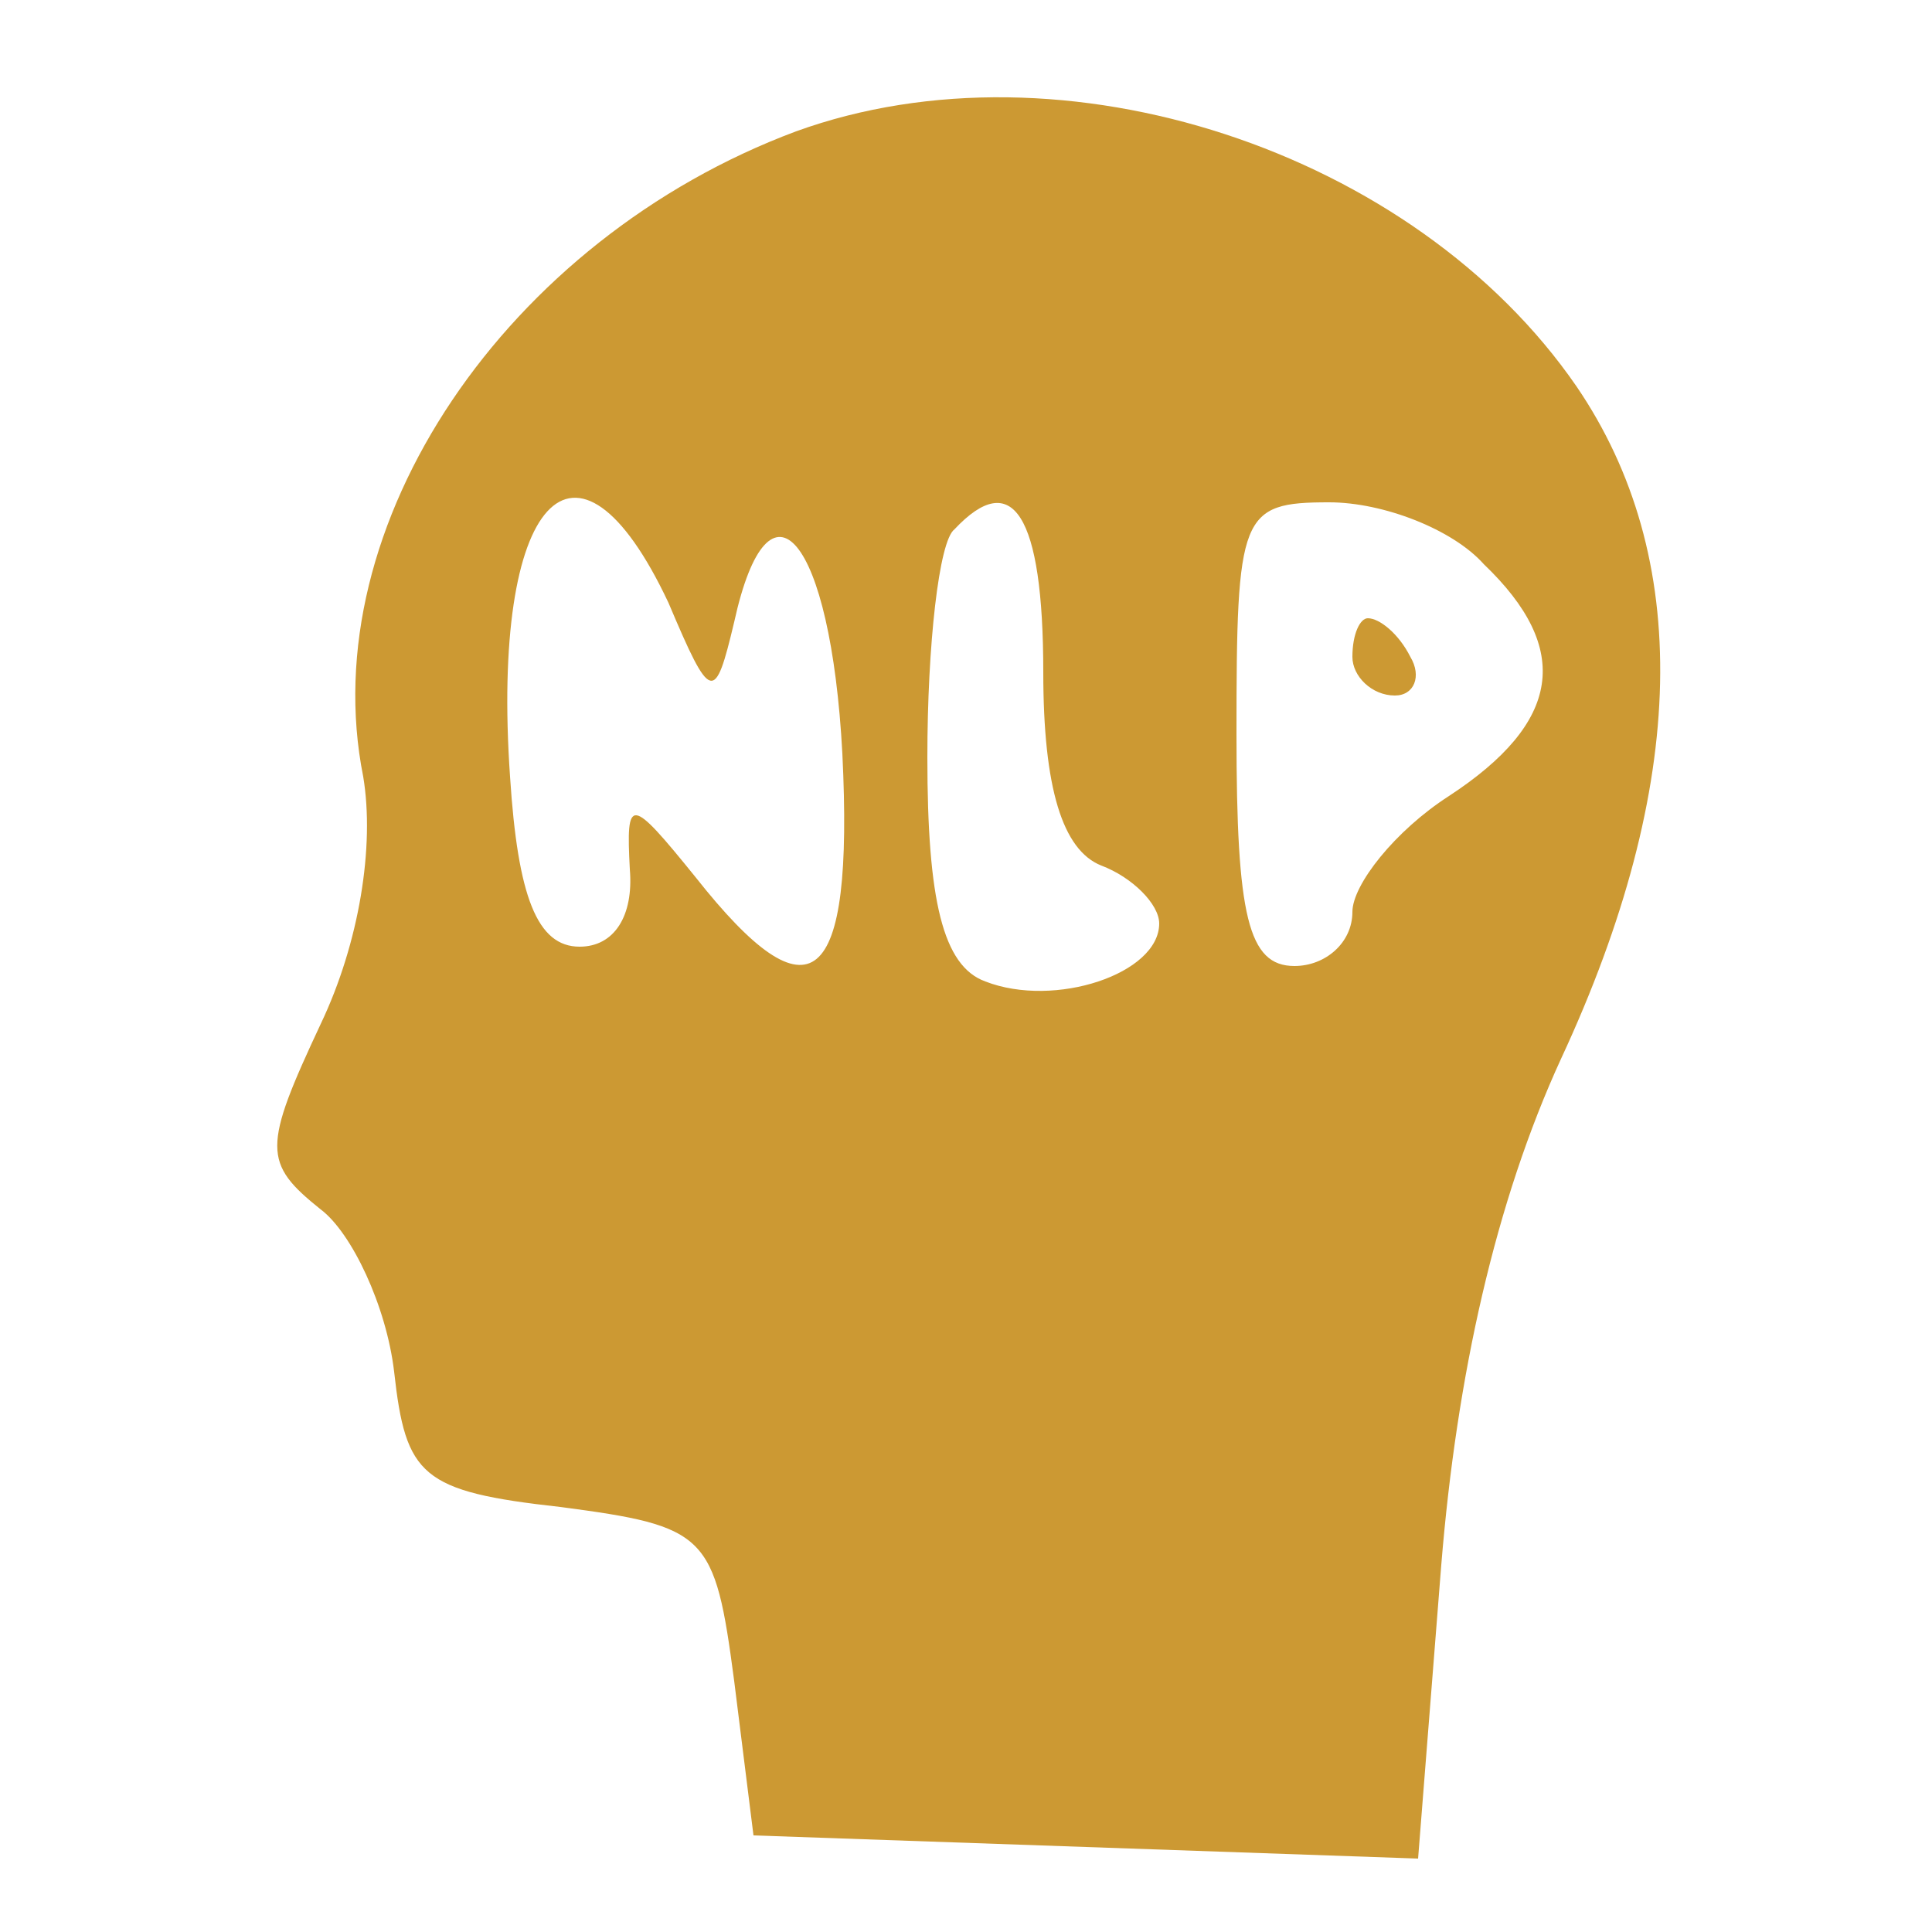 <?xml version="1.0" standalone="no"?>
<!DOCTYPE svg PUBLIC "-//W3C//DTD SVG 20010904//EN"
 "http://www.w3.org/TR/2001/REC-SVG-20010904/DTD/svg10.dtd">
<svg version="1.0" xmlns="http://www.w3.org/2000/svg"
 width="50pt" height="50pt" viewBox="0 0 50 50"
 preserveAspectRatio="xMidYMid meet">

<g transform="translate(0,50) scale(0.1,-0.1)"
fill="#cc9933" stroke="none">
<path d="M206 466 c-75 -28 -125 -102 -112 -167 3 -18 -1 -43 -11 -64 -15 -32
-15 -36 0 -48 8 -6 17 -25 19 -42 3 -27 7 -31 43 -35 38 -5 40 -7 45 -45 l5
-40 86 -3 86 -3 6 76 c4 49 14 94 31 131 33 71 34 130 4 174 -42 61 -133 91
-202 66z m-33 -122 c11 -26 12 -26 17 -5 9 41 25 22 28 -34 3 -61 -8 -70 -38
-32 -17 21 -18 21 -17 2 1 -12 -4 -20 -13 -20 -11 0 -16 13 -18 44 -5 72 17
96 41 45z m97 -18 c0 -30 5 -46 15 -50 8 -3 15 -10 15 -15 0 -13 -27 -22 -45
-15 -11 4 -15 21 -15 58 0 29 3 56 7 59 15 16 23 4 23 -37z m114 28 c23 -22
20 -41 -9 -60 -14 -9 -25 -23 -25 -30 0 -8 -7 -14 -15 -14 -12 0 -15 13 -15
60 0 57 1 60 24 60 14 0 32 -7 40 -16z"/>
<path d="M350 330 c0 -5 5 -10 11 -10 5 0 7 5 4 10 -3 6 -8 10 -11 10 -2 0 -4
-4 -4 -10z"/>
</g>
</svg>
